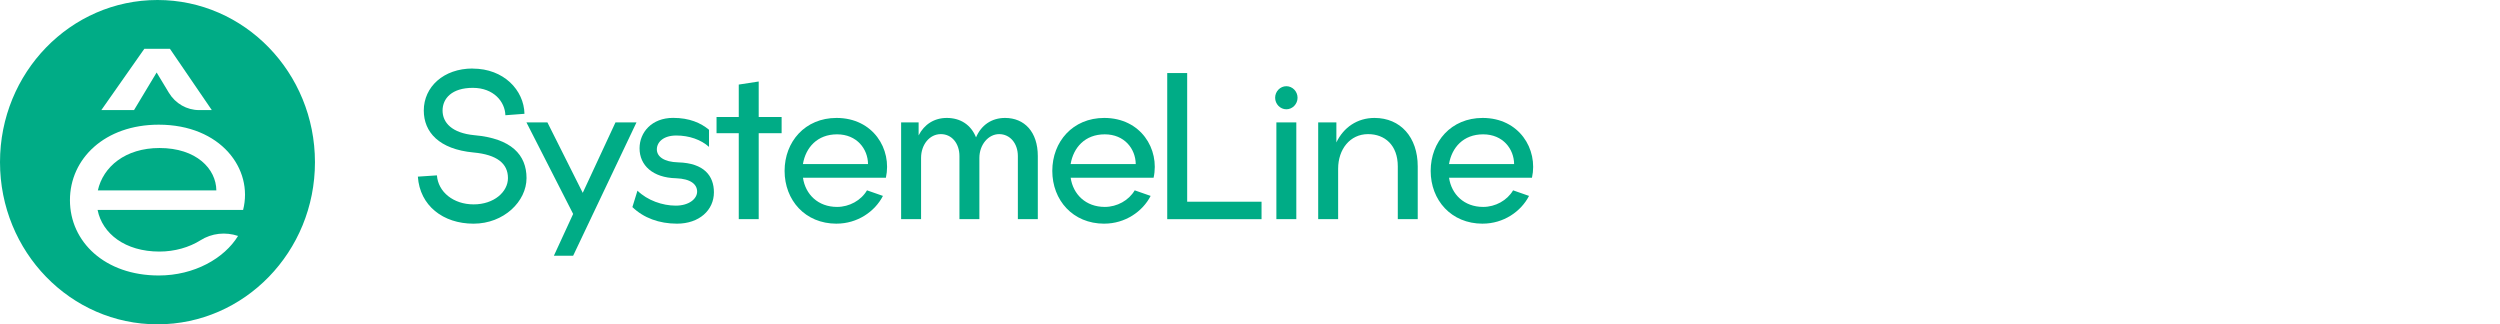 <svg width="185" height="24" viewBox="0 0 185 24" fill="none" xmlns="http://www.w3.org/2000/svg">
<path d="M34.979 5.076C37.284 5.076 38.773 6.676 38.811 8.421L37.398 8.528C37.373 7.541 36.544 6.501 34.989 6.501C33.435 6.501 32.75 7.287 32.75 8.18C32.75 9.073 33.437 9.846 35.106 10.005C37.837 10.246 38.963 11.457 38.963 13.178C38.963 14.899 37.292 16.552 35.04 16.552C32.788 16.552 31.066 15.218 30.922 13.071L32.332 12.977C32.423 14.204 33.549 15.124 35.05 15.124C36.551 15.124 37.589 14.204 37.589 13.178C37.589 12.097 36.772 11.444 35.05 11.285C32.474 11.045 31.36 9.765 31.36 8.178C31.36 6.431 32.824 5.07 34.974 5.07L34.979 5.076Z" fill="#00AC86"/>
<path d="M38.954 9.059H40.509L43.123 14.271L45.545 9.059H47.099L42.413 18.924H40.988L42.413 15.832L38.957 9.059H38.954Z" fill="#00AC86"/>
<path d="M52.83 14.232C52.83 15.551 51.742 16.551 50.099 16.551C48.777 16.551 47.626 16.125 46.797 15.324L47.172 14.11C47.91 14.83 49.023 15.217 50.007 15.217C50.991 15.217 51.587 14.71 51.587 14.178C51.587 13.645 51.12 13.232 50.033 13.191C48.298 13.151 47.327 12.23 47.327 10.976C47.327 9.791 48.232 8.723 49.812 8.723C51.017 8.723 51.858 9.096 52.467 9.603V10.869C51.871 10.336 51.004 10.028 50.045 10.028C49.087 10.028 48.607 10.522 48.607 11.055C48.607 11.587 49.137 11.987 50.187 12.015C52.117 12.068 52.83 13.029 52.83 14.23V14.232Z" fill="#00AC86"/>
<path d="M56.144 6.031V8.658H57.84V9.859H56.144V16.218H54.668V9.859H53.024V8.658H54.668V6.258L56.144 6.031Z" fill="#00AC86"/>
<path d="M61.904 16.552C59.573 16.552 58.06 14.806 58.06 12.646C58.06 10.487 59.573 8.727 61.904 8.727C64.61 8.727 66.022 11.032 65.556 13.153H59.419C59.599 14.38 60.532 15.312 61.944 15.312C62.85 15.312 63.72 14.832 64.158 14.085L65.337 14.497C64.742 15.657 63.448 16.55 61.907 16.55L61.904 16.552ZM64.234 12.139C64.222 11.019 63.405 9.941 61.942 9.941C60.479 9.941 59.624 10.915 59.416 12.139H64.232H64.234Z" fill="#00AC86"/>
<path d="M69.622 9.925C68.78 9.925 68.159 10.711 68.159 11.685V16.218H66.683V9.058H67.978V10.019C68.392 9.207 69.13 8.727 70.063 8.727C71.072 8.727 71.851 9.233 72.226 10.165C72.614 9.259 73.377 8.727 74.376 8.727C75.802 8.727 76.798 9.753 76.798 11.552V16.218H75.322V11.552C75.322 10.607 74.739 9.925 73.938 9.925C73.136 9.925 72.474 10.711 72.474 11.685V16.218H70.999V11.552C70.999 10.607 70.428 9.925 69.627 9.925H69.622Z" fill="#00AC86"/>
<path d="M81.714 16.552C79.384 16.552 77.87 14.806 77.87 12.646C77.87 10.487 79.384 8.727 81.714 8.727C84.42 8.727 85.833 11.032 85.366 13.153H79.229C79.409 14.38 80.343 15.312 81.755 15.312C82.66 15.312 83.53 14.832 83.969 14.085L85.148 14.497C84.552 15.657 83.259 16.55 81.717 16.55L81.714 16.552ZM84.045 12.139C84.032 11.019 83.216 9.941 81.752 9.941C80.289 9.941 79.435 10.915 79.227 12.139H84.042H84.045Z" fill="#00AC86"/>
<path d="M93.354 16.219H86.375V5.406H87.851V14.927H93.354V16.219Z" fill="#00AC86"/>
<path d="M95.19 6.379C95.644 6.379 96.019 6.765 96.019 7.233C96.019 7.7 95.644 8.087 95.19 8.087C94.736 8.087 94.36 7.7 94.36 7.233C94.36 6.765 94.736 6.379 95.19 6.379ZM94.452 16.218V9.058H95.927V16.218H94.452Z" fill="#00AC86"/>
<path d="M98.892 9.058V10.539C99.422 9.432 100.434 8.727 101.715 8.727C103.632 8.727 104.912 10.152 104.912 12.312V16.218H103.437V12.312C103.437 10.74 102.478 9.925 101.236 9.925C99.902 9.925 99.022 11.045 99.022 12.484V16.218H97.546V9.058H98.892Z" fill="#00AC86"/>
<path d="M109.715 16.552C107.384 16.552 105.87 14.806 105.87 12.646C105.87 10.487 107.384 8.727 109.715 8.727C112.42 8.727 113.832 11.032 113.366 13.153H107.229C107.409 14.38 108.342 15.312 109.754 15.312C110.66 15.312 111.53 14.832 111.969 14.085L113.148 14.497C112.552 15.657 111.259 16.55 109.717 16.55L109.715 16.552ZM112.045 12.139C112.032 11.019 111.216 9.941 109.752 9.941C108.288 9.941 107.434 10.915 107.227 12.139H112.042H112.045Z" fill="#00AC86"/>
<path d="M11.803 10.953C9.272 10.953 7.629 12.342 7.241 14.089H16.01C15.992 12.491 14.532 10.953 11.803 10.953Z" fill="#00AC86"/>
<path d="M11.655 0H11.652C5.216 0 0 5.371 0 11.999C0 18.629 5.216 24 11.652 24H11.655C18.091 24 23.307 18.629 23.307 12.001C23.304 5.371 18.088 0 11.655 0ZM10.681 3.611H12.575L15.674 8.147H14.736C13.825 8.147 12.981 7.664 12.499 6.868L11.591 5.364L9.918 8.147H7.498L10.681 3.611ZM17.987 15.537H7.222C7.572 17.287 9.253 18.616 11.802 18.616C12.918 18.616 14.003 18.305 14.837 17.78C15.671 17.253 16.688 17.148 17.616 17.459C16.602 19.114 14.386 20.386 11.746 20.386C7.76 20.383 5.176 17.892 5.176 14.814C5.176 11.735 7.76 9.226 11.746 9.226C16.343 9.226 18.763 12.513 17.989 15.537" fill="#00AC86"/>
</svg>
